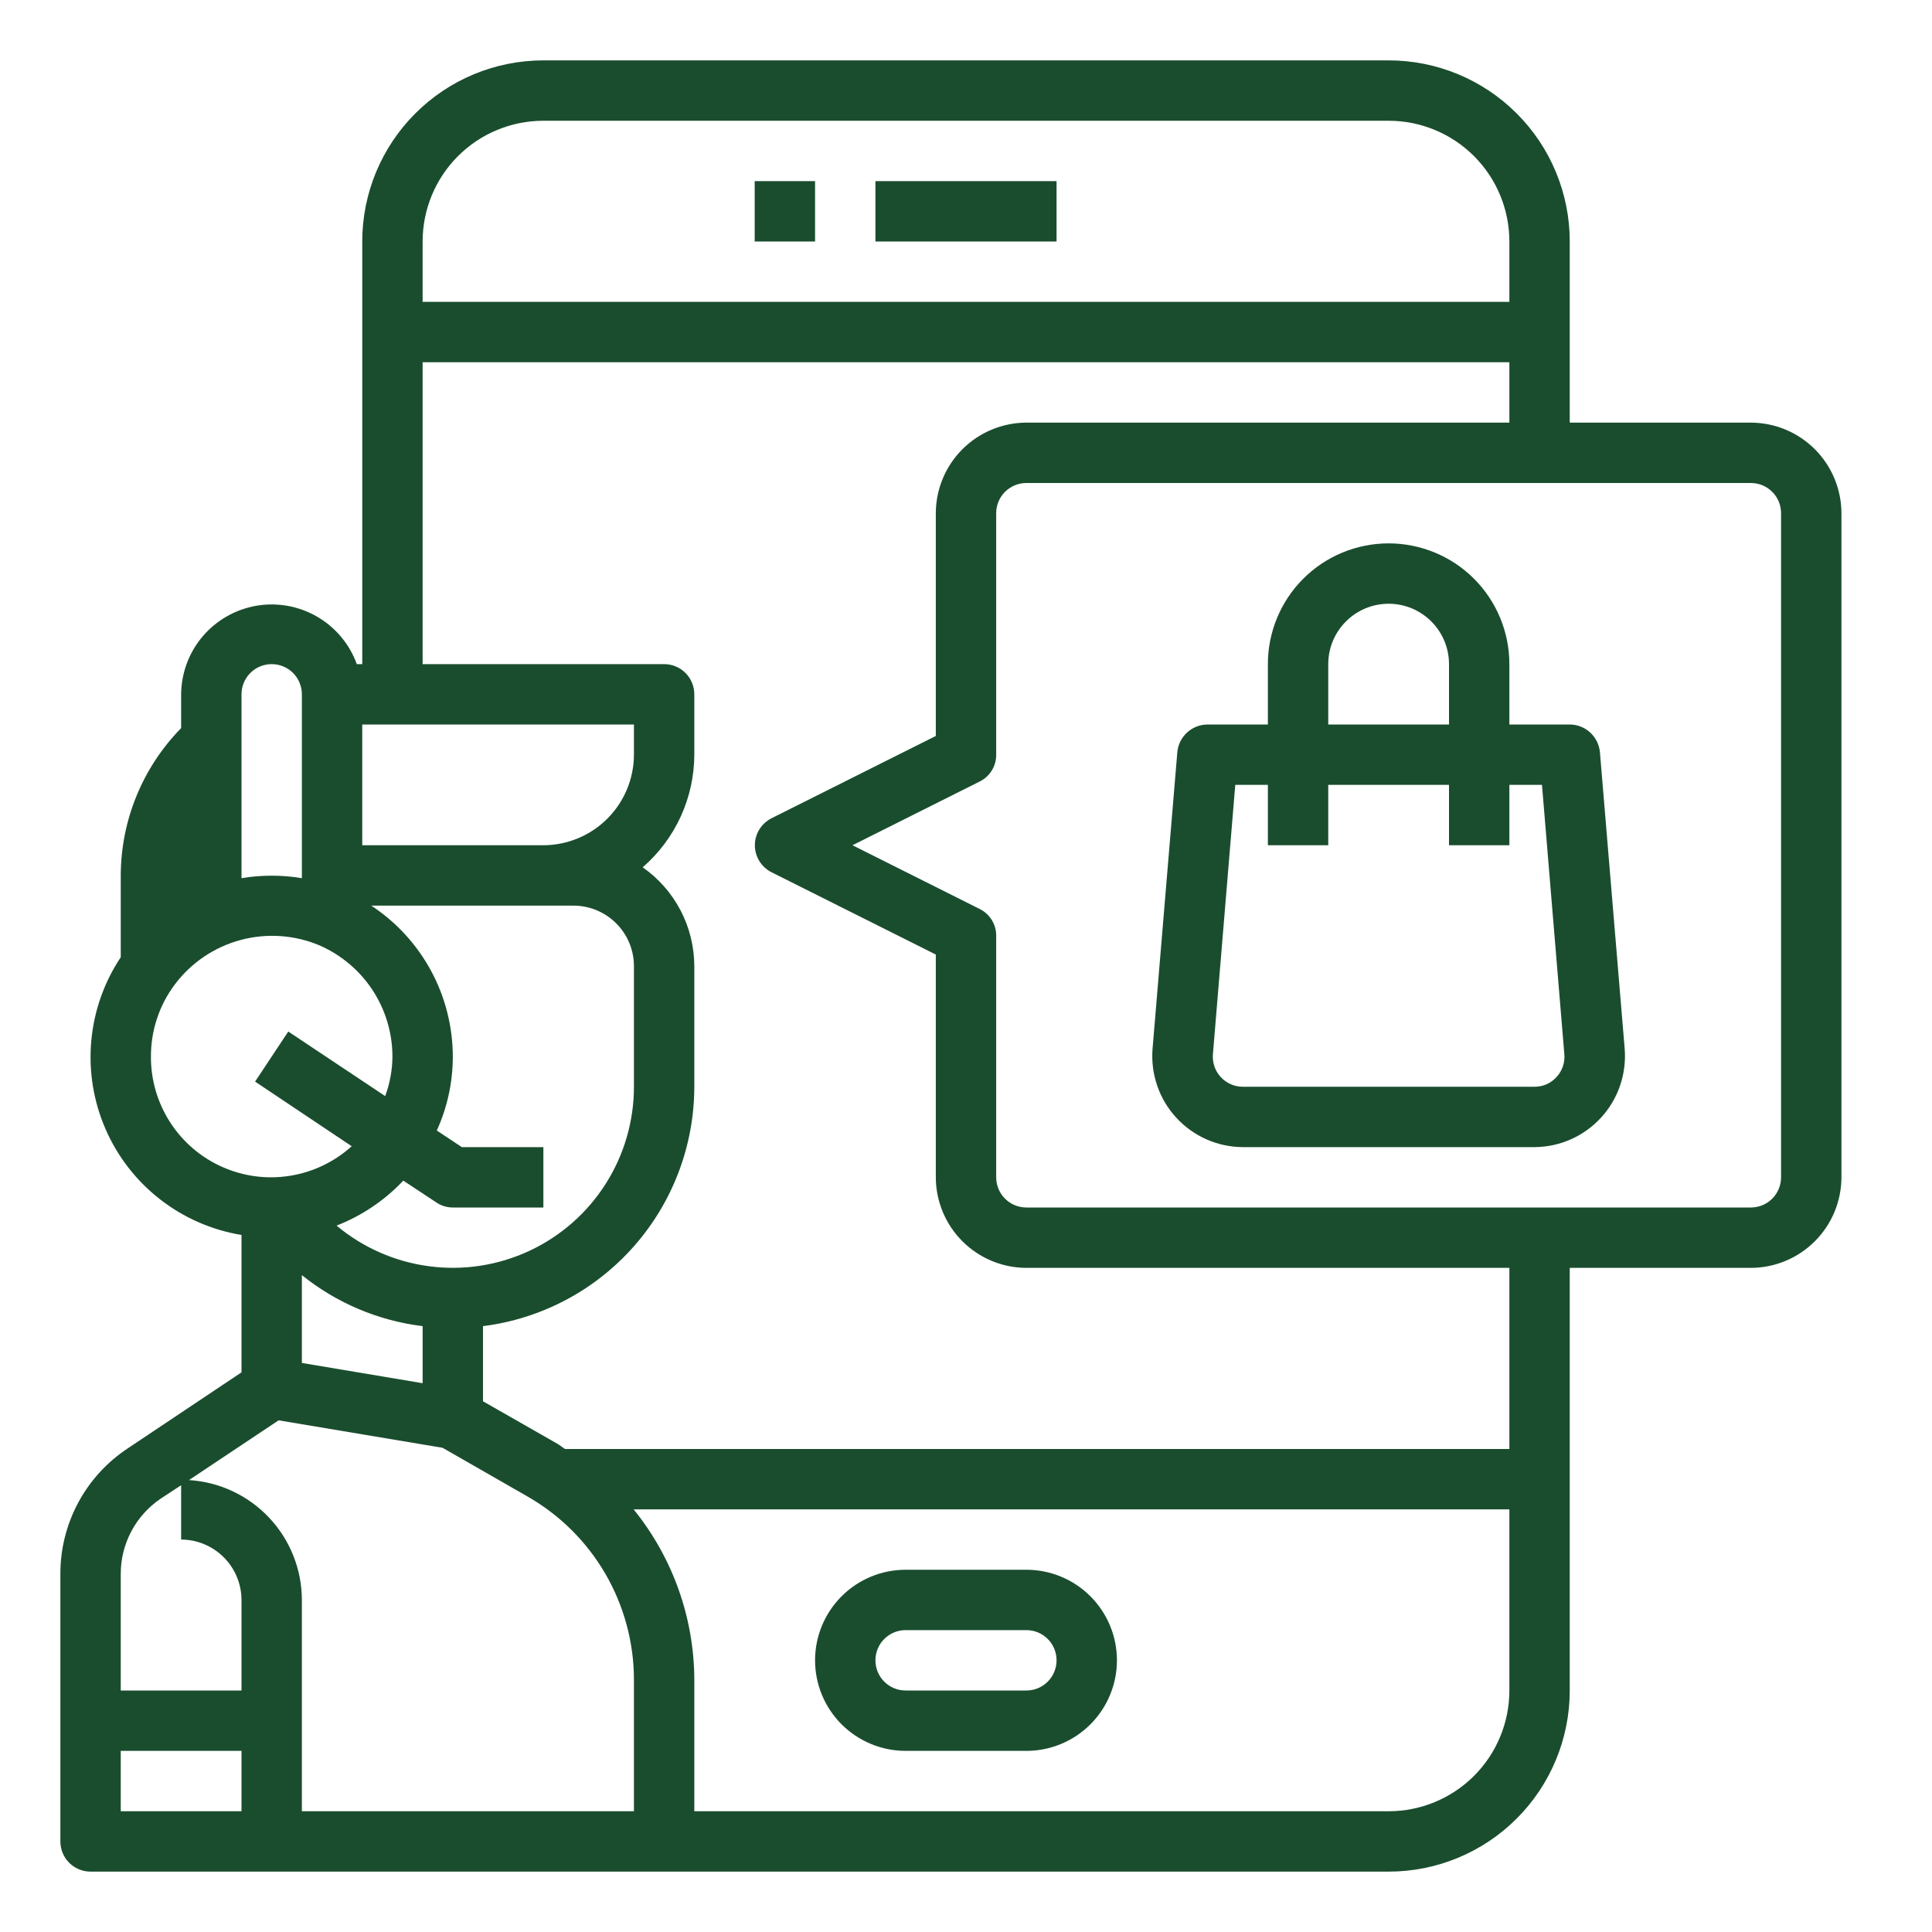 <svg width="56" height="56" viewBox="0 0 56 56" fill="none" xmlns="http://www.w3.org/2000/svg">
<path d="M29.75 45.5H26.25C25.554 45.5 24.886 45.777 24.394 46.269C23.902 46.761 23.625 47.429 23.625 48.125C23.625 48.821 23.902 49.489 24.394 49.981C24.886 50.473 25.554 50.75 26.25 50.75H29.75C30.446 50.75 31.114 50.473 31.606 49.981C32.098 49.489 32.375 48.821 32.375 48.125C32.375 47.429 32.098 46.761 31.606 46.269C31.114 45.777 30.446 45.5 29.75 45.5ZM29.75 49H26.25C26.018 49 25.795 48.908 25.631 48.744C25.467 48.58 25.375 48.357 25.375 48.125C25.375 47.893 25.467 47.67 25.631 47.506C25.795 47.342 26.018 47.25 26.25 47.25H29.75C29.982 47.25 30.205 47.342 30.369 47.506C30.533 47.67 30.625 47.893 30.625 48.125C30.625 48.357 30.533 48.58 30.369 48.744C30.205 48.908 29.982 49 29.75 49Z" fill="#1A4D2E"/>
<path d="M23.625 5.25H21.875V7H23.625V5.25Z" fill="#1A4D2E"/>
<path d="M30.625 5.25H25.375V7H30.625V5.25Z" fill="#1A4D2E"/>
<path d="M50.75 12.25H45.5V7C45.5 5.608 44.947 4.272 43.962 3.288C42.978 2.303 41.642 1.75 40.25 1.75H15.75C14.358 1.75 13.022 2.303 12.038 3.288C11.053 4.272 10.5 5.608 10.5 7V19.25H10.342C10.133 18.671 9.726 18.185 9.194 17.876C8.661 17.566 8.037 17.454 7.43 17.558C6.824 17.663 6.273 17.977 5.874 18.446C5.476 18.915 5.255 19.509 5.25 20.125V21.105C4.132 22.246 3.504 23.778 3.5 25.375V27.746C3.016 28.473 2.722 29.309 2.645 30.179C2.568 31.049 2.71 31.924 3.058 32.724C3.406 33.525 3.949 34.226 4.638 34.762C5.326 35.299 6.139 35.654 7 35.796V39.778L3.701 41.983C3.1 42.38 2.607 42.921 2.266 43.556C1.926 44.192 1.748 44.902 1.75 45.623V53.375C1.75 53.607 1.842 53.83 2.006 53.994C2.17 54.158 2.393 54.25 2.625 54.25H40.25C41.642 54.25 42.978 53.697 43.962 52.712C44.947 51.728 45.5 50.392 45.5 49V36.75H50.75C51.446 36.748 52.112 36.471 52.604 35.979C53.096 35.487 53.373 34.821 53.375 34.125V14.875C53.373 14.179 53.096 13.513 52.604 13.021C52.112 12.529 51.446 12.252 50.75 12.25ZM12.25 7C12.25 6.072 12.619 5.181 13.275 4.525C13.931 3.869 14.822 3.5 15.75 3.5H40.25C41.178 3.5 42.069 3.869 42.725 4.525C43.381 5.181 43.75 6.072 43.75 7V8.75H12.25V7ZM10.5 21H18.375V21.875C18.373 22.571 18.096 23.237 17.604 23.729C17.112 24.221 16.446 24.498 15.75 24.5H10.5V21ZM9.756 35.525C10.489 35.239 11.15 34.793 11.69 34.221L12.644 34.851C12.785 34.949 12.953 35 13.125 35H15.75V33.25H13.387L12.661 32.769C12.967 32.095 13.125 31.364 13.125 30.625C13.123 29.757 12.907 28.904 12.495 28.14C12.082 27.377 11.487 26.727 10.762 26.25H16.625C17.089 26.251 17.533 26.436 17.861 26.764C18.189 27.092 18.374 27.536 18.375 28V31.5C18.375 32.499 18.09 33.476 17.553 34.319C17.017 35.161 16.251 35.833 15.347 36.255C14.442 36.678 13.435 36.834 12.445 36.704C11.455 36.575 10.522 36.166 9.756 35.525ZM12.25 38.439V40.093L8.75 39.506V36.96C9.756 37.77 10.968 38.282 12.25 38.439ZM7 20.125C7 19.893 7.092 19.67 7.256 19.506C7.42 19.342 7.643 19.25 7.875 19.25C8.107 19.25 8.33 19.342 8.494 19.506C8.658 19.67 8.75 19.893 8.75 20.125V25.454C8.171 25.358 7.579 25.358 7 25.454V20.125ZM4.375 30.625C4.372 29.867 4.618 29.13 5.075 28.525C5.549 27.898 6.219 27.448 6.978 27.245C7.737 27.042 8.543 27.098 9.266 27.405C9.892 27.679 10.425 28.13 10.8 28.701C11.174 29.273 11.374 29.942 11.375 30.625C11.372 31.016 11.301 31.404 11.165 31.771L8.356 29.899L7.394 31.351L10.194 33.224C9.693 33.677 9.071 33.975 8.404 34.081C7.737 34.188 7.054 34.098 6.437 33.822C5.82 33.547 5.297 33.098 4.931 32.53C4.565 31.962 4.371 31.3 4.375 30.625ZM7 52.5H3.5V50.75H7V52.5ZM7 49H3.5V45.623C3.499 45.19 3.605 44.765 3.808 44.383C4.011 44.002 4.305 43.676 4.664 43.435L5.25 43.05V44.625C5.714 44.626 6.158 44.811 6.486 45.139C6.814 45.467 6.999 45.911 7 46.375V49ZM18.375 52.5H8.75V46.375C8.748 45.489 8.409 44.636 7.801 43.991C7.193 43.345 6.362 42.956 5.478 42.901L8.076 41.169L12.828 41.965L15.286 43.374C16.223 43.909 17.002 44.681 17.545 45.614C18.087 46.547 18.374 47.606 18.375 48.685V52.5ZM43.75 49C43.75 49.928 43.381 50.819 42.725 51.475C42.069 52.131 41.178 52.5 40.25 52.5H20.125V48.685C20.118 46.888 19.498 45.147 18.366 43.75H43.75V49ZM43.75 42H16.38C16.301 41.956 16.24 41.895 16.161 41.851L14 40.617V38.439C15.691 38.226 17.245 37.404 18.373 36.126C19.5 34.849 20.123 33.204 20.125 31.5V28C20.123 27.438 19.986 26.885 19.726 26.387C19.465 25.889 19.089 25.461 18.629 25.139C19.097 24.733 19.473 24.232 19.731 23.669C19.989 23.106 20.123 22.494 20.125 21.875V20.125C20.125 19.893 20.033 19.67 19.869 19.506C19.705 19.342 19.482 19.25 19.25 19.25H12.25V10.5H43.75V12.25H29.75C29.055 12.252 28.388 12.529 27.896 13.021C27.404 13.513 27.127 14.179 27.125 14.875V21.332L22.356 23.721C22.213 23.795 22.093 23.906 22.009 24.044C21.925 24.181 21.88 24.339 21.88 24.5C21.88 24.661 21.925 24.819 22.009 24.956C22.093 25.094 22.213 25.205 22.356 25.279L27.125 27.668V34.125C27.127 34.821 27.404 35.487 27.896 35.979C28.388 36.471 29.055 36.748 29.75 36.75H43.75V42ZM51.625 34.125C51.625 34.357 51.533 34.58 51.369 34.744C51.205 34.908 50.982 35 50.75 35H29.75C29.518 35 29.295 34.908 29.131 34.744C28.967 34.58 28.875 34.357 28.875 34.125V27.125C28.877 26.963 28.833 26.804 28.747 26.666C28.662 26.528 28.54 26.417 28.394 26.346L24.71 24.5L28.394 22.654C28.54 22.583 28.662 22.472 28.747 22.334C28.833 22.196 28.877 22.037 28.875 21.875V14.875C28.875 14.643 28.967 14.42 29.131 14.256C29.295 14.092 29.518 14 29.75 14H50.75C50.982 14 51.205 14.092 51.369 14.256C51.533 14.42 51.625 14.643 51.625 14.875V34.125Z" fill="#1A4D2E"/>
<path d="M46.375 21.805C46.355 21.586 46.255 21.382 46.093 21.233C45.931 21.084 45.72 21.001 45.5 21H43.75V19.25C43.75 18.322 43.381 17.431 42.725 16.775C42.069 16.119 41.178 15.75 40.25 15.75C39.322 15.75 38.431 16.119 37.775 16.775C37.119 17.431 36.75 18.322 36.75 19.25V21H35C34.78 21.001 34.569 21.084 34.407 21.233C34.245 21.382 34.145 21.586 34.125 21.805L33.407 30.406C33.379 30.768 33.426 31.131 33.544 31.474C33.662 31.817 33.85 32.132 34.096 32.398C34.341 32.665 34.639 32.879 34.971 33.025C35.303 33.172 35.661 33.248 36.024 33.25H44.476C44.839 33.248 45.197 33.172 45.529 33.025C45.861 32.879 46.159 32.665 46.404 32.398C46.65 32.132 46.838 31.817 46.956 31.474C47.074 31.131 47.121 30.768 47.093 30.406L46.375 21.805ZM38.5 19.25C38.5 18.786 38.684 18.341 39.013 18.013C39.341 17.684 39.786 17.5 40.25 17.5C40.714 17.5 41.159 17.684 41.487 18.013C41.816 18.341 42 18.786 42 19.25V21H38.5V19.25ZM45.115 31.22C45.035 31.309 44.936 31.38 44.826 31.429C44.716 31.477 44.596 31.501 44.476 31.5H36.024C35.903 31.5 35.784 31.475 35.674 31.426C35.563 31.378 35.464 31.307 35.383 31.218C35.301 31.129 35.239 31.024 35.2 30.91C35.162 30.796 35.147 30.675 35.157 30.555L35.805 22.75H36.75V24.5H38.5V22.75H42V24.5H43.75V22.75H44.695L45.343 30.555C45.354 30.676 45.34 30.797 45.3 30.912C45.261 31.027 45.198 31.132 45.115 31.22Z" fill="#1A4D2E"/>
</svg>
